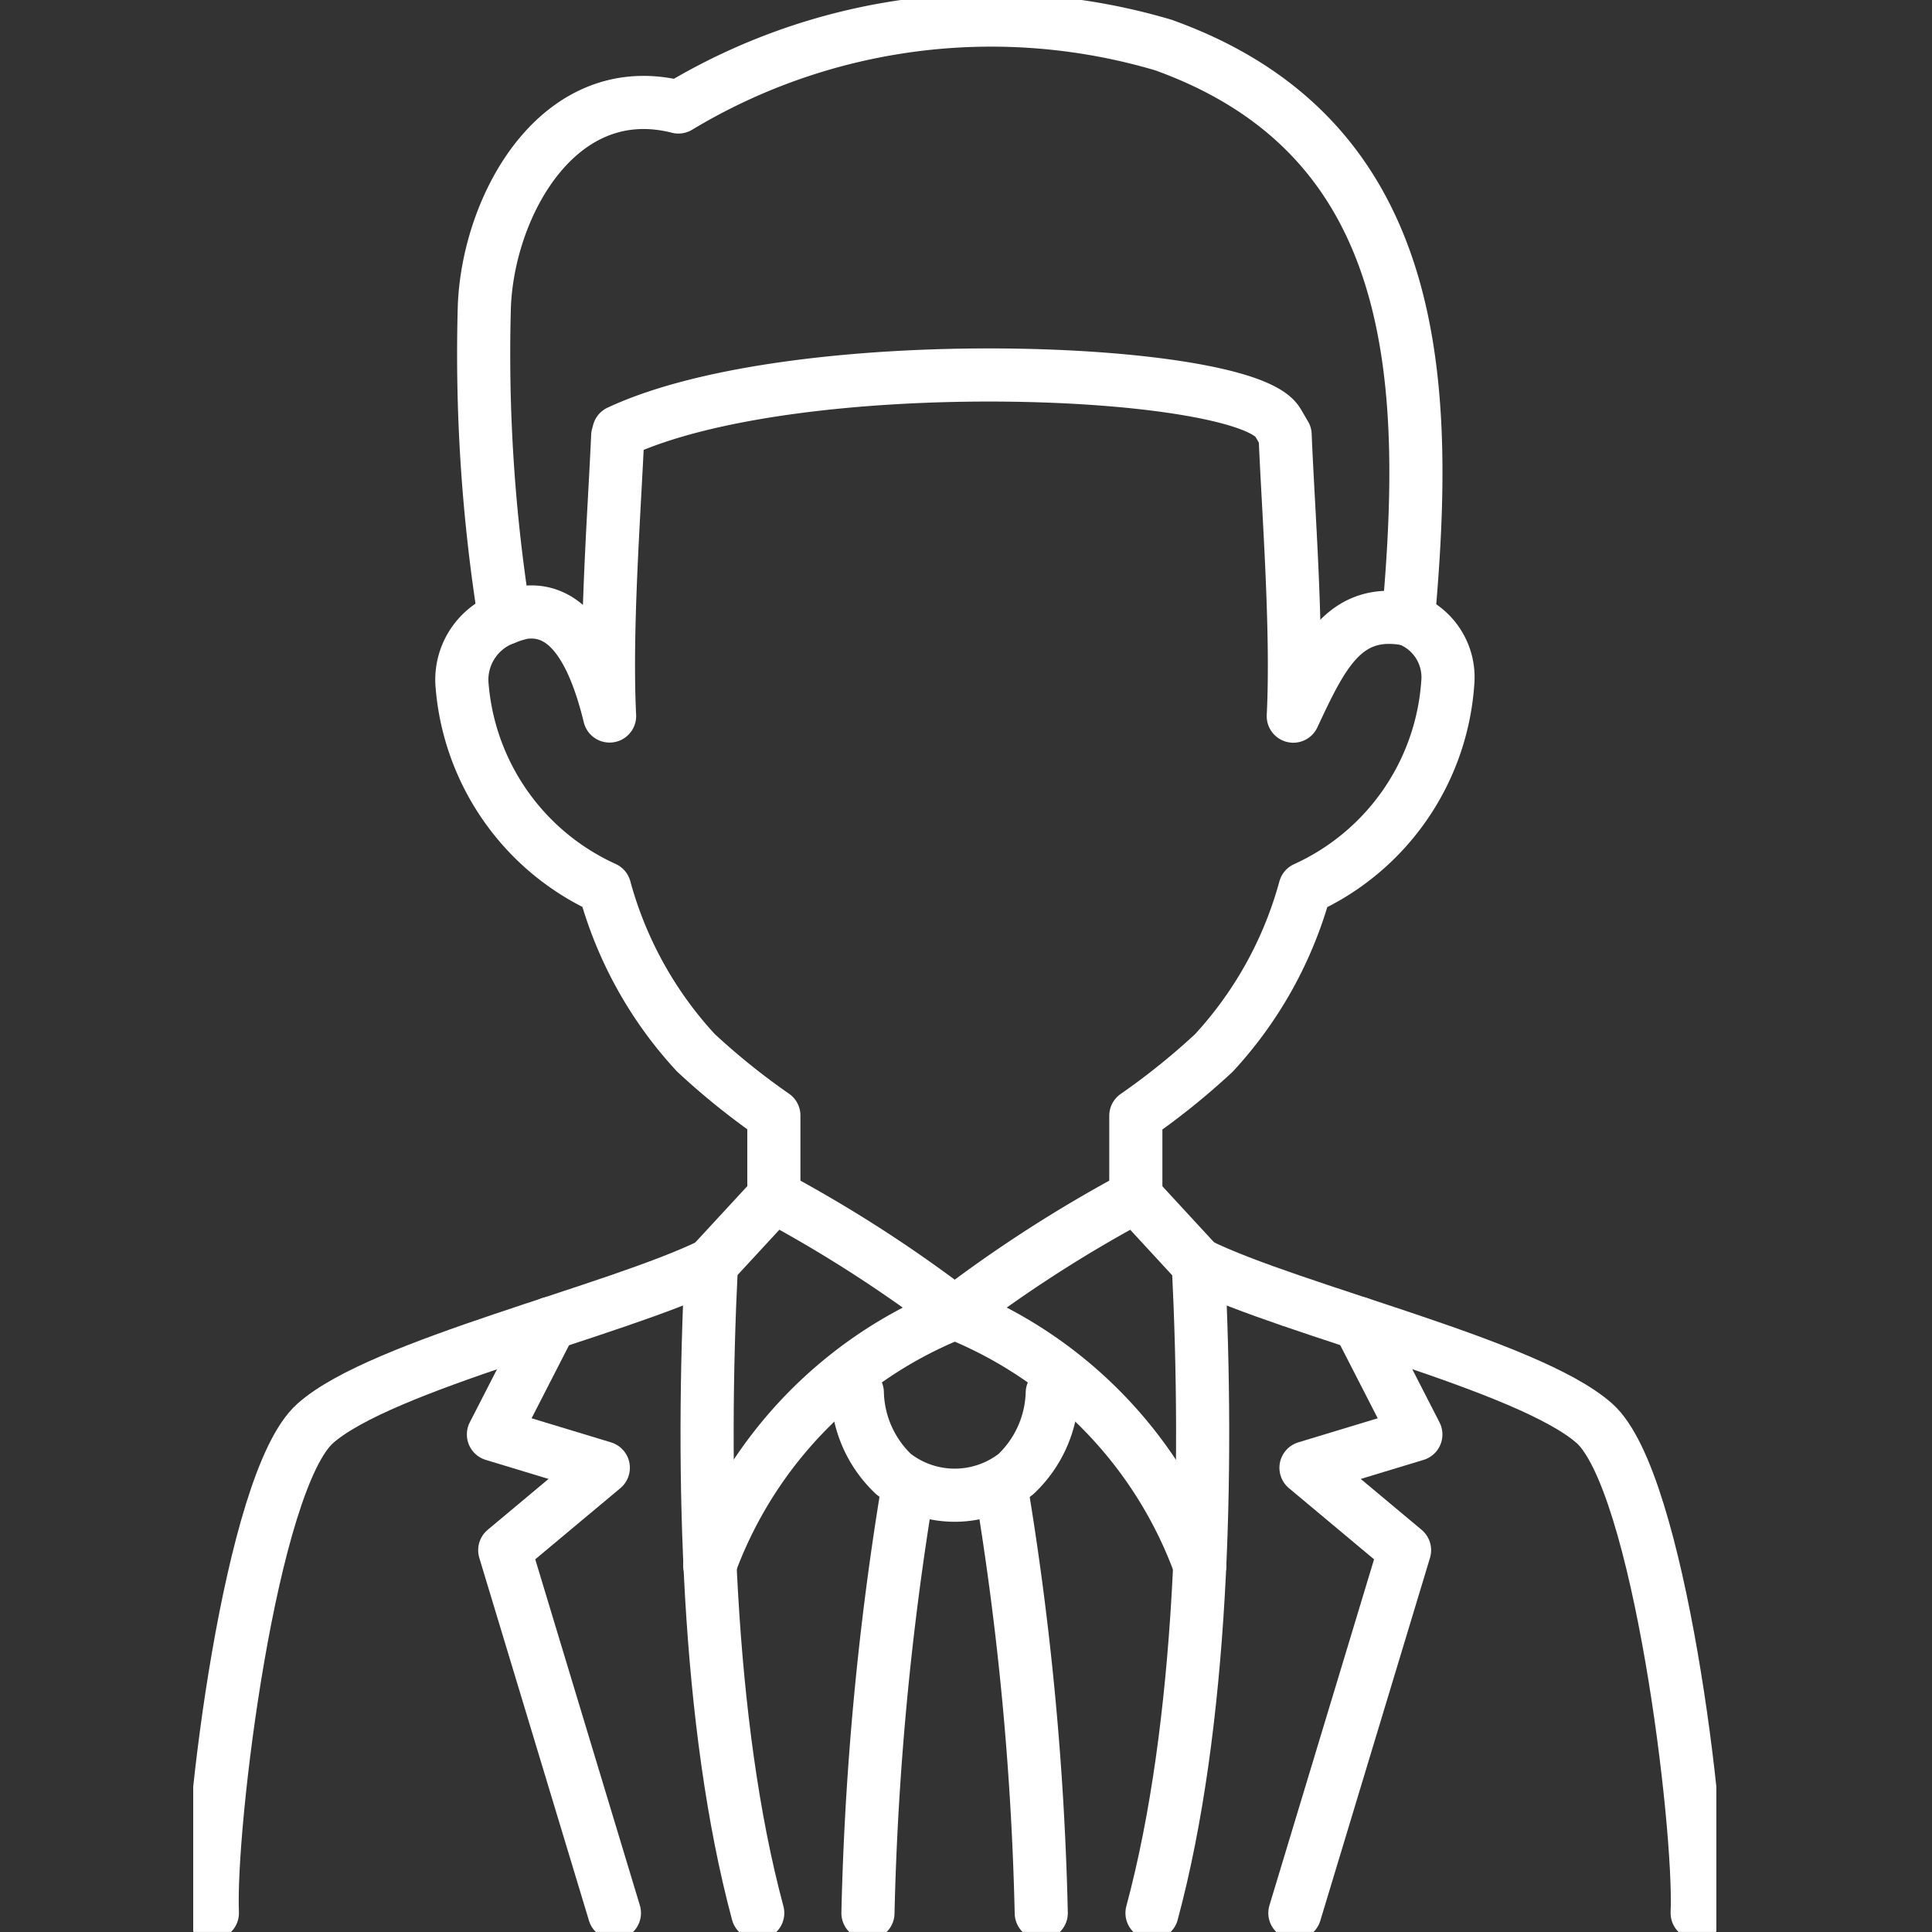 <svg xmlns="http://www.w3.org/2000/svg" xmlns:xlink="http://www.w3.org/1999/xlink" width="40" height="40" viewBox="0 0 40 40">
  <rect x="0" y="0" width="40" height="40" fill="#333333" stroke="none"/>
  <defs>
    <clipPath id="clip-path">
      <rect id="長方形_54697" data-name="長方形 54697" width="40" height="40" transform="translate(0 -23712)" fill="#ccc"/>
    </clipPath>
    <clipPath id="clip-path-2">
      <rect id="長方形_54696" data-name="長方形 54696" width="31.535" height="39.999" fill="none" stroke="#fff" stroke-width="1.1"/>
    </clipPath>
  </defs>
  <g id="マスクグループ_33869" data-name="マスクグループ 33869" transform="translate(0 23712)" clip-path="url(#clip-path)">
    <g id="グループ_358199" data-name="グループ 358199" transform="translate(4 -23712)">
      <g id="グループ_358198" data-name="グループ 358198" clip-path="url(#clip-path-2)">
        <path id="パス_357658" data-name="パス 357658" d="M23.19,61.354a8.913,8.913,0,0,1,5.073-5.228,27.971,27.971,0,0,0-3.745-2.411l-1.293,1.4" transform="translate(-12.495 -28.943)" fill="none" stroke="#fff" stroke-linecap="round" stroke-linejoin="round" stroke-width="1.1"/>
        <path id="パス_357659" data-name="パス 357659" d="M12.146,70.191c-1.047-3.9-1.177-9.081-.959-13.431-1.955.961-6.84,2.083-8.2,3.292C1.643,61.24.778,68.383.855,70.191" transform="translate(-0.458 -30.584)" fill="none" stroke="#fff" stroke-linecap="round" stroke-linejoin="round" stroke-width="1.1"/>
        <path id="パス_357660" data-name="パス 357660" d="M39.263,61.356a8.913,8.913,0,0,0-5.073-5.228,27.779,27.779,0,0,1,3.747-2.409l1.291,1.4" transform="translate(-18.423 -28.946)" fill="none" stroke="#fff" stroke-linecap="round" stroke-linejoin="round" stroke-width="1.1"/>
        <path id="パス_357661" data-name="パス 357661" d="M54.327,70.191c.078-1.807-.788-8.95-2.128-10.139-1.364-1.209-6.248-2.331-8.2-3.292.218,4.35.089,9.535-.959,13.431" transform="translate(-23.189 -30.584)" fill="none" stroke="#fff" stroke-linecap="round" stroke-linejoin="round" stroke-width="1.1"/>
        <path id="パス_357662" data-name="パス 357662" d="M33.852,62.525a2.406,2.406,0,0,1-.751,1.681v0a2.053,2.053,0,0,1-2.537,0,2.4,2.4,0,0,1-.748-1.685" transform="translate(-16.066 -33.688)" fill="none" stroke="#fff" stroke-linecap="round" stroke-linejoin="round" stroke-width="1.1"/>
        <path id="パス_357663" data-name="パス 357663" d="M37.095,75.53a62.125,62.125,0,0,0-.837-8.86v0" transform="translate(-19.537 -35.923)" fill="none" stroke="#fff" stroke-linecap="round" stroke-linejoin="round" stroke-width="1.1"/>
        <path id="パス_357664" data-name="パス 357664" d="M31.13,66.663a62.6,62.6,0,0,0-.837,8.865" transform="translate(-16.323 -35.92)" fill="none" stroke="#fff" stroke-linecap="round" stroke-linejoin="round" stroke-width="1.1"/>
        <path id="パス_357665" data-name="パス 357665" d="M14.658,59.413l-1.179,2.3,2.275.69-2.041,1.706,2.271,7.512" transform="translate(-7.263 -32.014)" fill="none" stroke="#fff" stroke-linecap="round" stroke-linejoin="round" stroke-width="1.1"/>
        <path id="パス_357666" data-name="パス 357666" d="M50.785,59.413l1.179,2.3-2.275.69,2.041,1.706-2.271,7.512" transform="translate(-26.65 -32.014)" fill="none" stroke="#fff" stroke-linecap="round" stroke-linejoin="round" stroke-width="1.1"/>
        <path id="パス_357667" data-name="パス 357667" d="M32.178,13.276c.441-4.888.3-9.96-5.072-11.886A12.553,12.553,0,0,0,17.067,2.673C14.6,2.046,13.131,4.691,13.049,6.8a34.669,34.669,0,0,0,.42,6.459,2.16,2.16,0,0,1,.386-.119c.891-.123,1.443.728,1.787,2.142-.089-1.793.1-4.25.168-5.8l.023-.086c3.7-1.722,12.924-1.34,13.638-.2.052.082.1.172.157.266.063,1.55.259,4.021.169,5.823.59-1.259,1.055-2.264,2.381-2.005" transform="translate(-7.021 -0.458)" fill="none" stroke="#fff" stroke-linecap="round" stroke-linejoin="round" stroke-width="1.1"/>
        <path id="パス_357668" data-name="パス 357668" d="M12.947,27.758a1.359,1.359,0,0,0-.885,1.34,5.057,5.057,0,0,0,2.956,4.247,8.175,8.175,0,0,0,1.888,3.408,14.581,14.581,0,0,0,1.615,1.3v1.678" transform="translate(-6.499 -14.957)" fill="none" stroke="#fff" stroke-linecap="round" stroke-linejoin="round" stroke-width="1.1"/>
        <path id="パス_357669" data-name="パス 357669" d="M47.958,27.8a1.286,1.286,0,0,1,.817,1.323,5.057,5.057,0,0,1-2.955,4.247,8.186,8.186,0,0,1-1.888,3.408,14.667,14.667,0,0,1-1.615,1.3V39.75" transform="translate(-22.801 -14.977)" fill="none" stroke="#fff" stroke-linecap="round" stroke-linejoin="round" stroke-width="1.1"/>
      </g>
    </g>
  </g>
</svg>
